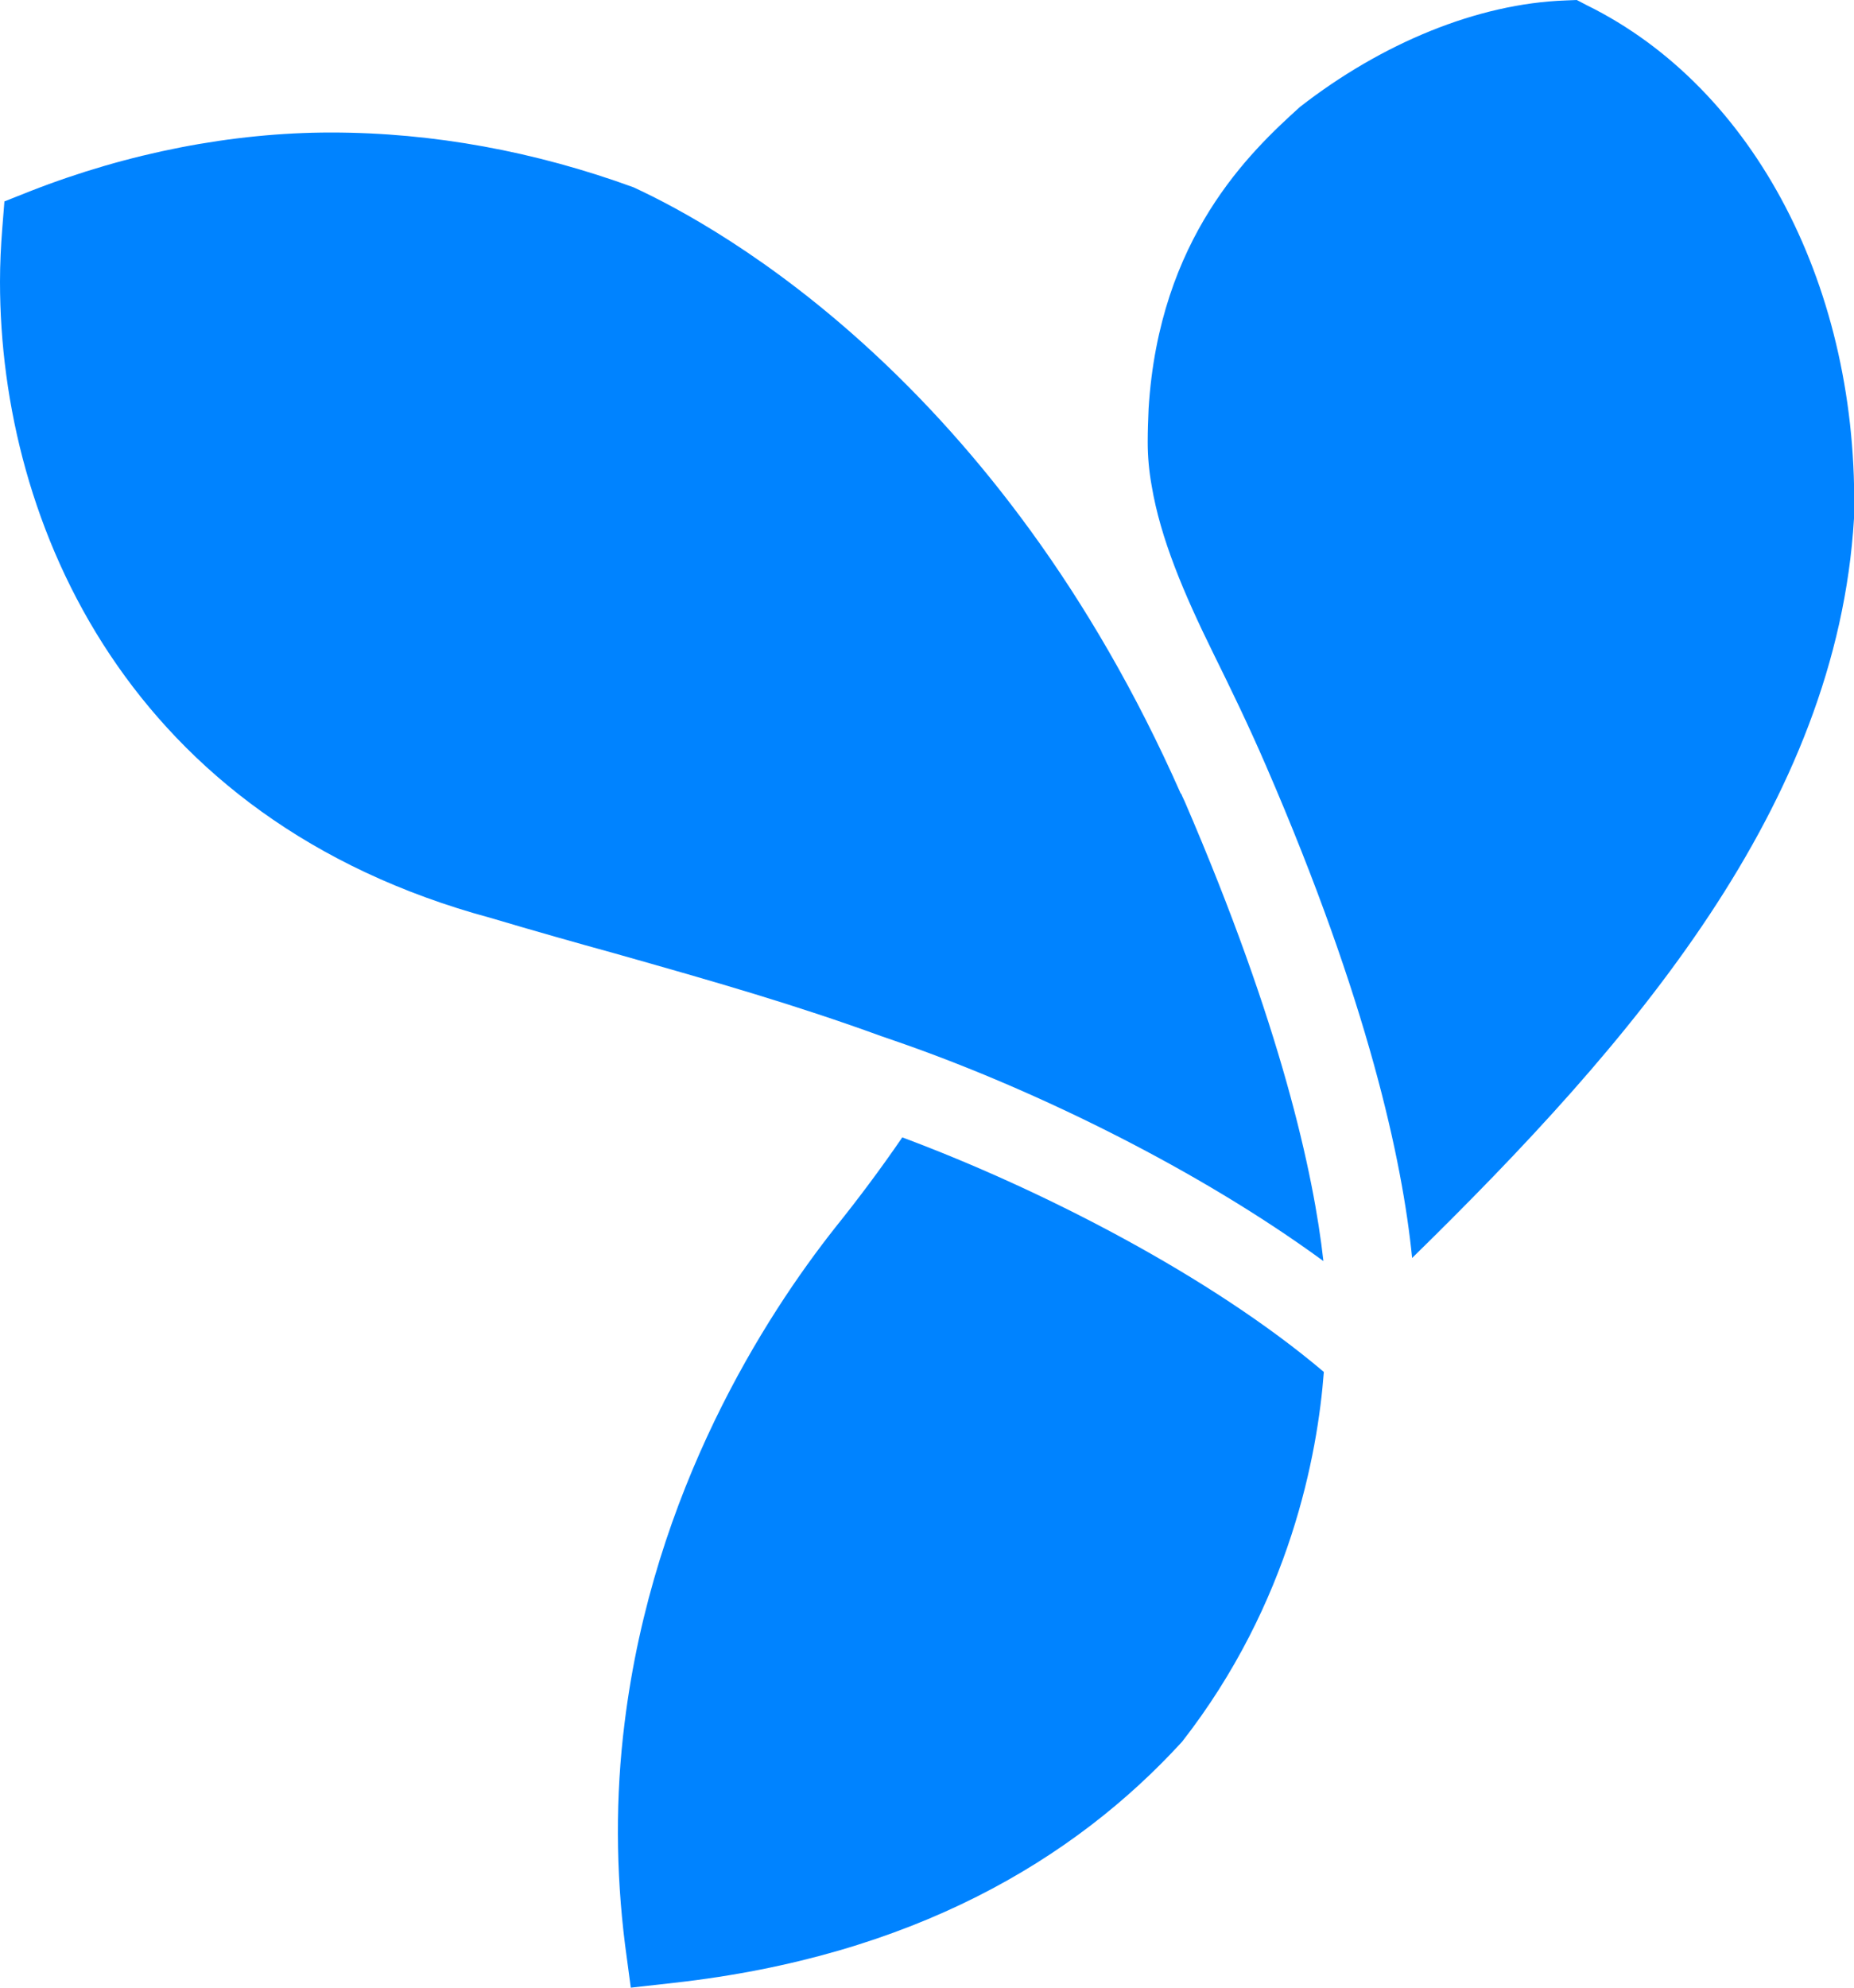 <?xml version="1.0" encoding="utf-8"?>
<!-- Generator: Adobe Illustrator 22.0.0, SVG Export Plug-In . SVG Version: 6.00 Build 0)  -->
<svg version="1.1" id="Layer_1" xmlns="http://www.w3.org/2000/svg" xmlns:xlink="http://www.w3.org/1999/xlink" x="0px" y="0px"
	 viewBox="0 0 42 45" style="enable-background:new 0 0 42 45;" xml:space="preserve">
<style type="text/css">
	.st0{fill:#0083FF;}
</style>
<path class="st0" d="M35.72,0l-0.25,0.01c-2,0.07-4.17,0.97-6.02,2.41c-1.13,1.02-3.19,2.96-3.43,6.83C26.01,9.49,26,9.75,26,10.01
	c0,0.33,0.03,0.66,0.09,0.99c0.2,1.19,0.72,2.42,1.4,3.8c0.38,0.77,0.79,1.61,1.2,2.56c2.3,5.31,3.08,8.91,3.3,11.12
	c5.01-4.9,9.62-10.24,10.01-16.74c0.13-5.19-2.25-9.75-6.05-11.62L35.72,0L35.72,0z M7.5,3C5.26,3,2.9,3.46,0.68,4.33L0.1,4.56
	L0.05,5.19C0.02,5.57,0,5.97,0,6.38c0,5.51,2.93,12.19,11.11,14.4c1.01,0.3,1.93,0.56,2.8,0.8c2.3,0.65,4.11,1.17,6.06,1.88
	l0.06,0.02c0.15,0.05,0.31,0.11,0.46,0.16c3.01,1.06,6.66,2.84,9.49,4.91c-0.22-1.98-0.96-5.35-3.14-10.4
	c-0.03-0.07-0.06-0.12-0.08-0.18l-0.01,0c-4.11-9.29-10.38-12.8-12.4-13.73C12.13,3.43,9.81,3,7.5,3z M20.44,25.75
	c-0.48,0.7-0.98,1.37-1.51,2.03C17.33,29.8,14.8,33.74,14.15,39c-0.21,1.67-0.2,3.36,0.01,5.03L14.29,45l0.98-0.11
	c5.39-0.6,9.06-2.78,11.51-5.46c2.45-3.14,3.07-6.51,3.21-8.37C27.44,28.9,23.61,26.93,20.44,25.75z"/>
</svg>

